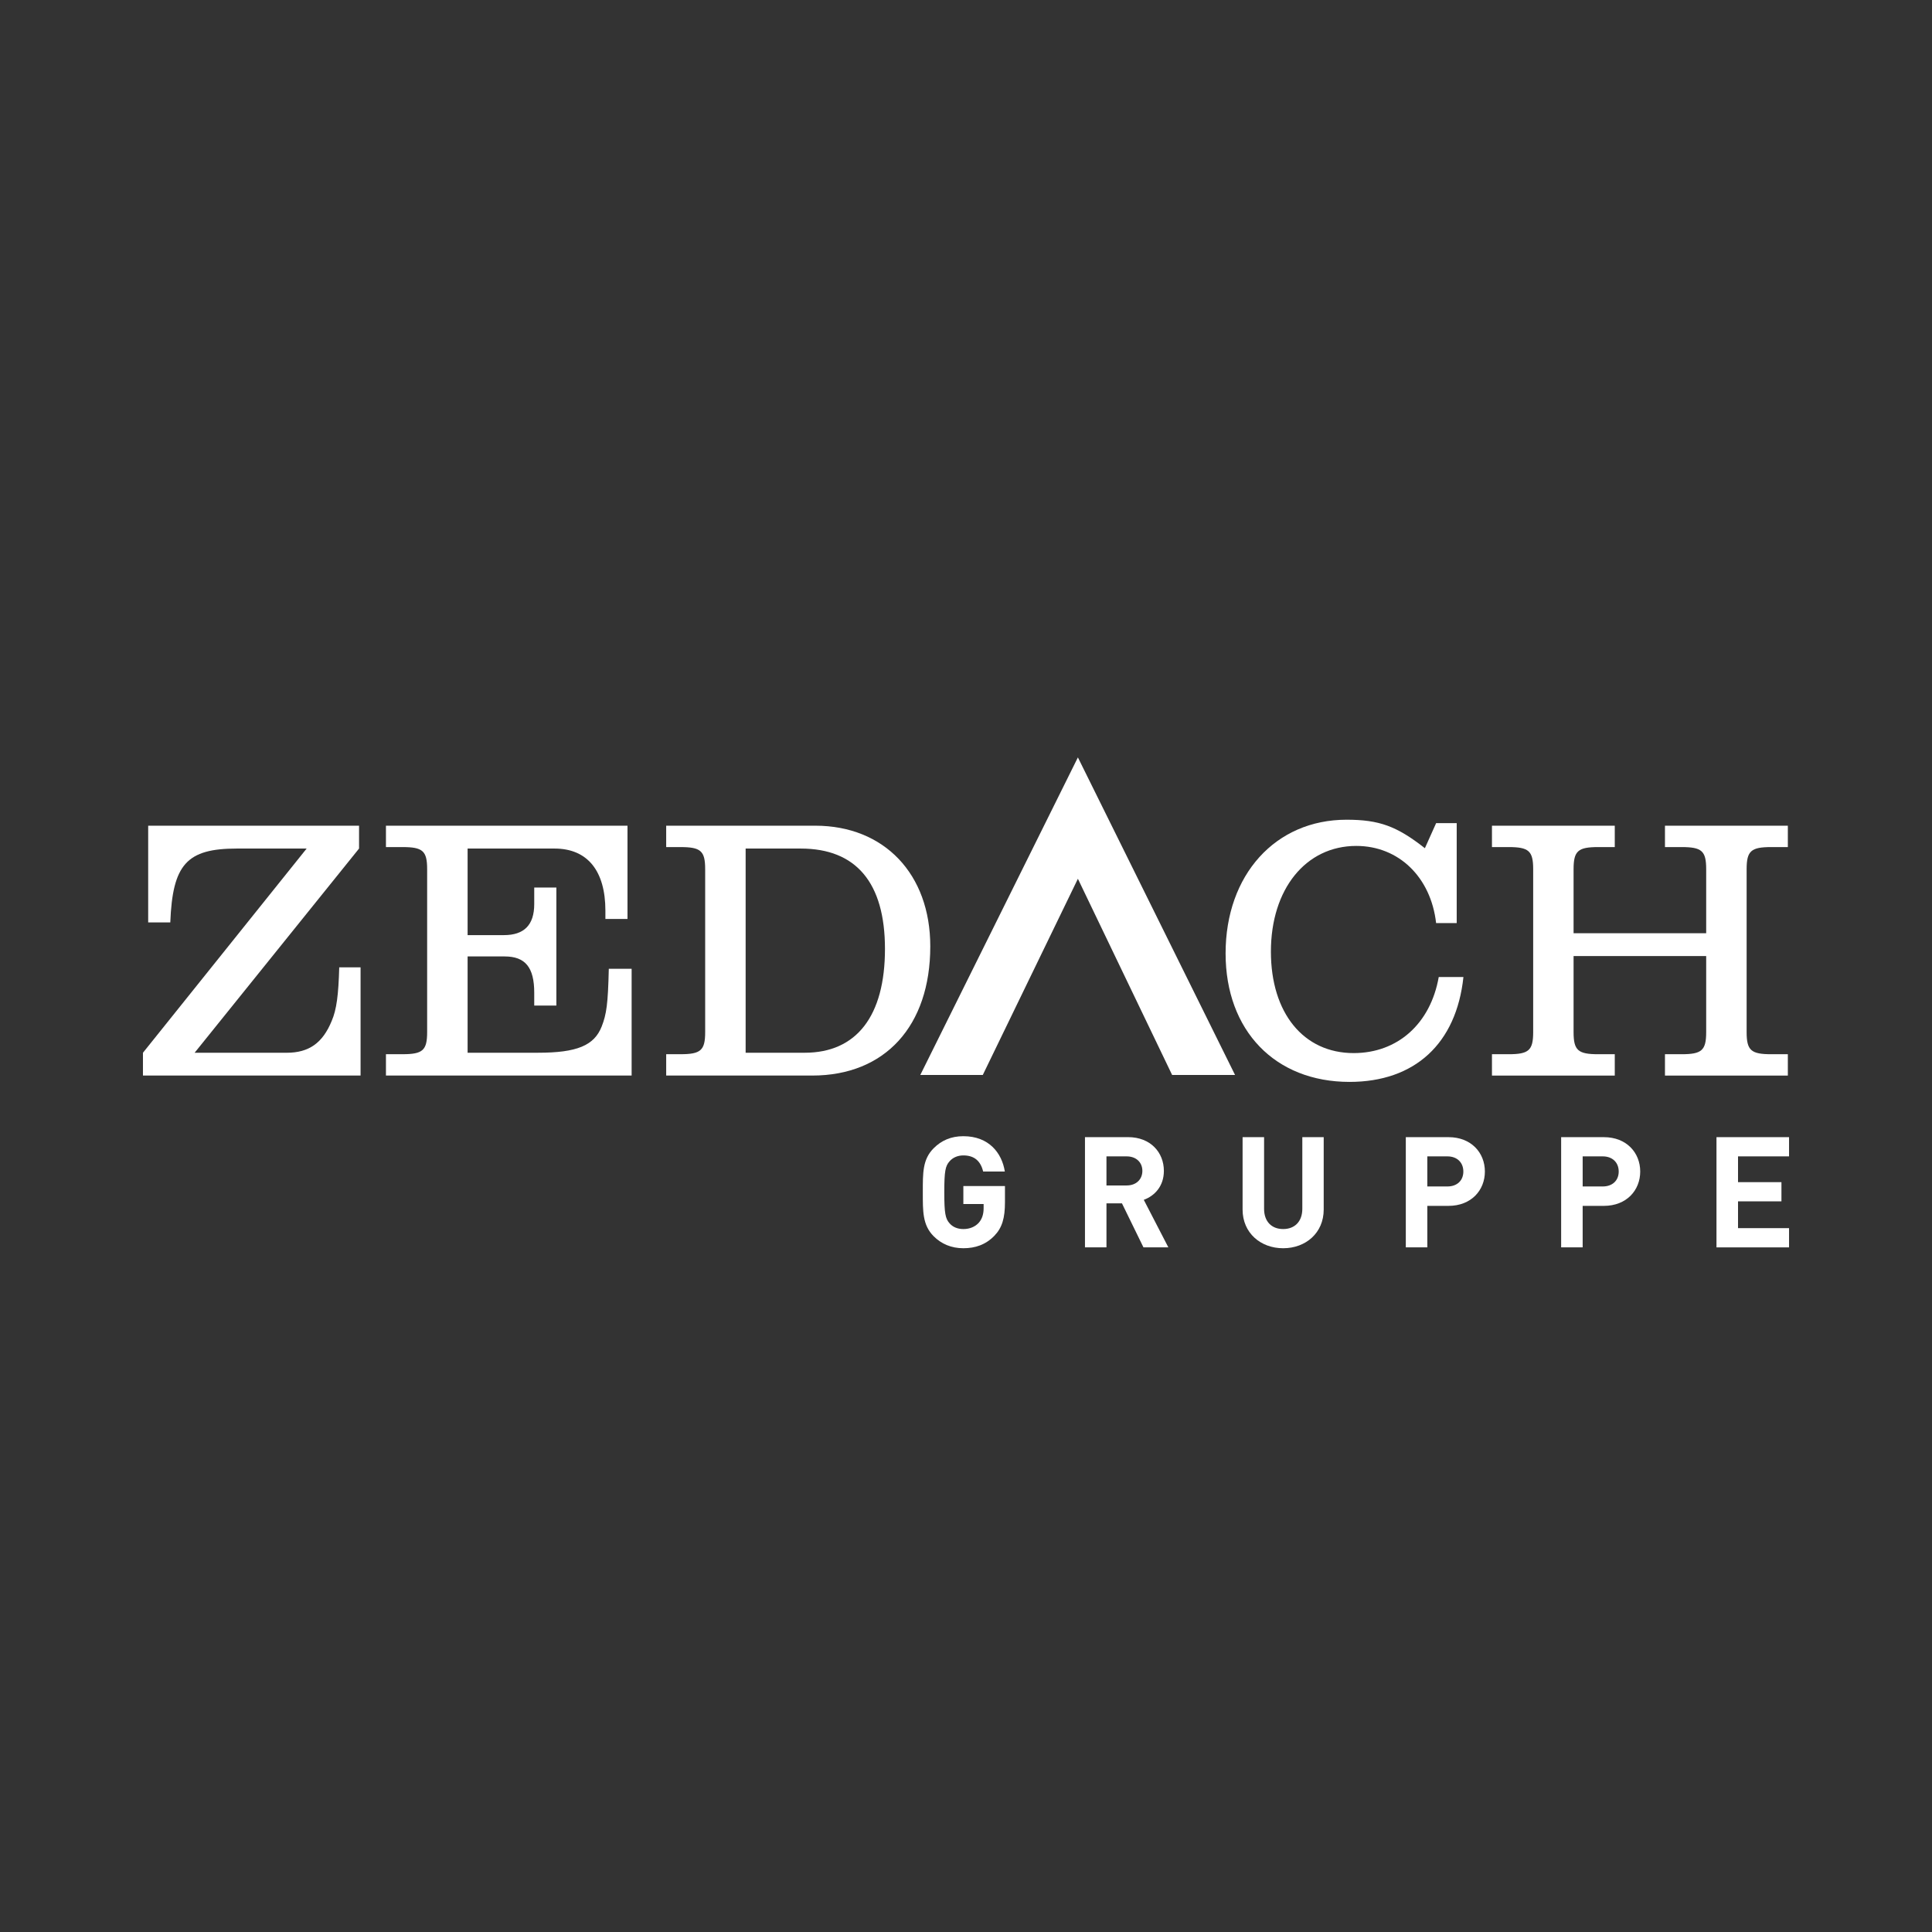 <?xml version="1.0" encoding="UTF-8"?> <svg xmlns="http://www.w3.org/2000/svg" id="a" viewBox="0 0 446 446"><rect x="0" y="0" width="446" height="446" fill="#333333" stroke="none"/><rect width="446" height="446" fill="none" stroke-width="0"></rect><path d="M82.888,195.887l-37.961,47.141h21.269c5.109,0,8.305-2.251,10.384-7.365,1.118-2.6,1.558-5.963,1.73-12.357h4.927v24.982h-50.237v-5.26l37.789-47.141h-16.09c-11.578,0-14.866,3.632-15.387,17.046h-5.104v-22.316h48.679v5.271Z" fill="#fff" stroke-width="0"></path><path d="M107.946,215.872h8.386c4.658,0,6.995-2.337,6.995-7.172v-3.809h5.109v27.243h-5.109v-2.959c0-5.867-2.074-8.381-6.828-8.381h-8.553v22.23h16.241c8.998,0,12.974-1.659,14.709-6.049,1.118-2.863,1.457-5.2,1.644-13.328h5.271v24.643h-56.716v-4.927h3.809c4.659,0,5.701-.86,5.701-5.099v-37.617c0-4.244-1.042-5.099-5.701-5.099h-3.809v-4.937h55.76v21.532h-5.099v-1.897c0-9.246-4.153-14.36-11.76-14.36h-20.05v19.984Z" fill="#fff" stroke-width="0"></path><path d="M185.776,243.024c11.947,0,18.518-8.477,18.518-23.96,0-15.301-6.667-23.176-19.443-23.176h-12.721v47.136h13.647ZM162.787,200.647c0-4.244-1.037-5.099-5.711-5.099h-3.288v-4.937h34.415c15.913,0,26.55,11.153,26.55,27.845,0,18.416-10.46,29.833-27.243,29.833h-33.722v-4.927h3.288c4.674,0,5.711-.865,5.711-5.099v-37.617Z" fill="#fff" stroke-width="0"></path><path d="M331.525,190.025h4.754v23.07h-4.754c-1.209-10.622-8.644-17.815-18.427-17.815-11.664,0-19.711,9.959-19.711,24.4,0,14.168,7.521,23.424,19.105,23.424,10.121,0,17.728-6.747,19.64-17.562h5.7c-1.639,15.402-11.244,24.213-26.292,24.213-17.192,0-28.613-11.836-28.613-29.655,0-18.148,11.502-30.869,27.921-30.869,7.531,0,11.593,1.482,18.083,6.575l2.595-5.781Z" fill="#fff" stroke-width="0"></path><path d="M363.259,220.71v17.557c0,4.234,1.042,5.099,5.715,5.099h3.794v4.927h-28.35v-4.927h3.809c4.669,0,5.705-.865,5.705-5.099v-37.617c0-4.244-1.037-5.104-5.705-5.104h-3.809v-4.932h28.35v4.932h-3.794c-4.673,0-5.715.86-5.715,5.104v14.785h30.611v-14.785c0-4.244-1.032-5.104-5.705-5.104h-3.809v-4.932h28.366v4.932h-3.809c-4.664,0-5.705.86-5.705,5.104v37.617c0,4.234,1.042,5.099,5.705,5.099h3.809v4.927h-28.366v-4.927h3.809c4.674,0,5.705-.865,5.705-5.099v-17.557h-30.611Z" fill="#fff" stroke-width="0"></path><polygon points="248.831 174.846 212.448 248.158 226.874 248.158 248.831 202.862 270.586 248.158 285.112 248.158 248.831 174.846" fill="#fff" stroke-width="0"></polygon><path d="M229.567,285.259c-2.034,2.109-4.467,2.893-7.177,2.893-2.787,0-5.083-.996-6.859-2.772-2.575-2.59-2.499-5.761-2.499-10.157,0-4.401-.076-7.572,2.499-10.146,1.775-1.785,3.996-2.787,6.859-2.787,5.888,0,8.897,3.859,9.575,8.154h-5.008c-.571-2.403-2.023-3.718-4.567-3.718-1.361,0-2.473.536-3.182,1.356-.966,1.077-1.219,2.251-1.219,7.142,0,4.891.253,6.105,1.219,7.177.708.835,1.821,1.325,3.182,1.325,1.502,0,2.711-.541,3.54-1.431.82-.931,1.138-2.064,1.138-3.394v-.956h-4.679v-4.148h9.605v3.723c0,3.667-.647,5.883-2.428,7.739" fill="#fff" stroke-width="0"></path><path d="M260.104,266.948h-4.679v6.712h4.679c2.18,0,3.611-1.396,3.611-3.364,0-1.963-1.432-3.348-3.611-3.348M263.964,287.949l-4.962-10.157h-3.576v10.157h-4.962v-25.442h9.954c5.185,0,8.26,3.536,8.26,7.789,0,3.581-2.185,5.791-4.638,6.682l5.67,10.971h-5.746Z" fill="#fff" stroke-width="0"></path><path d="M296.218,288.154c-5.22,0-9.368-3.541-9.368-8.927v-16.717h4.962v16.54c0,2.924,1.72,4.674,4.406,4.674,2.676,0,4.421-1.75,4.421-4.674v-16.54h4.937v16.717c0,5.387-4.143,8.927-9.357,8.927" fill="#fff" stroke-width="0"></path><path d="M334.134,266.948h-4.638v6.945h4.638c2.251,0,3.677-1.386,3.677-3.445,0-2.074-1.426-3.5-3.677-3.5M334.388,278.374h-4.891v9.575h-4.967v-25.437h9.858c5.25,0,8.396,3.606,8.396,7.936,0,4.32-3.146,7.926-8.396,7.926" fill="#fff" stroke-width="0"></path><path d="M369.994,266.948h-4.638v6.945h4.638c2.256,0,3.682-1.386,3.682-3.445,0-2.074-1.426-3.5-3.682-3.5M370.252,278.374h-4.896v9.575h-4.967v-25.437h9.863c5.245,0,8.391,3.606,8.391,7.936,0,4.32-3.146,7.926-8.391,7.926" fill="#fff" stroke-width="0"></path><polygon points="396.248 262.51 396.248 287.957 413 287.957 413 283.516 401.22 283.516 401.22 277.33 411.245 277.33 411.245 272.899 401.22 272.899 401.22 266.946 413 266.946 413 262.51 396.248 262.51" fill="#fff" stroke-width="0"></polygon></svg> 